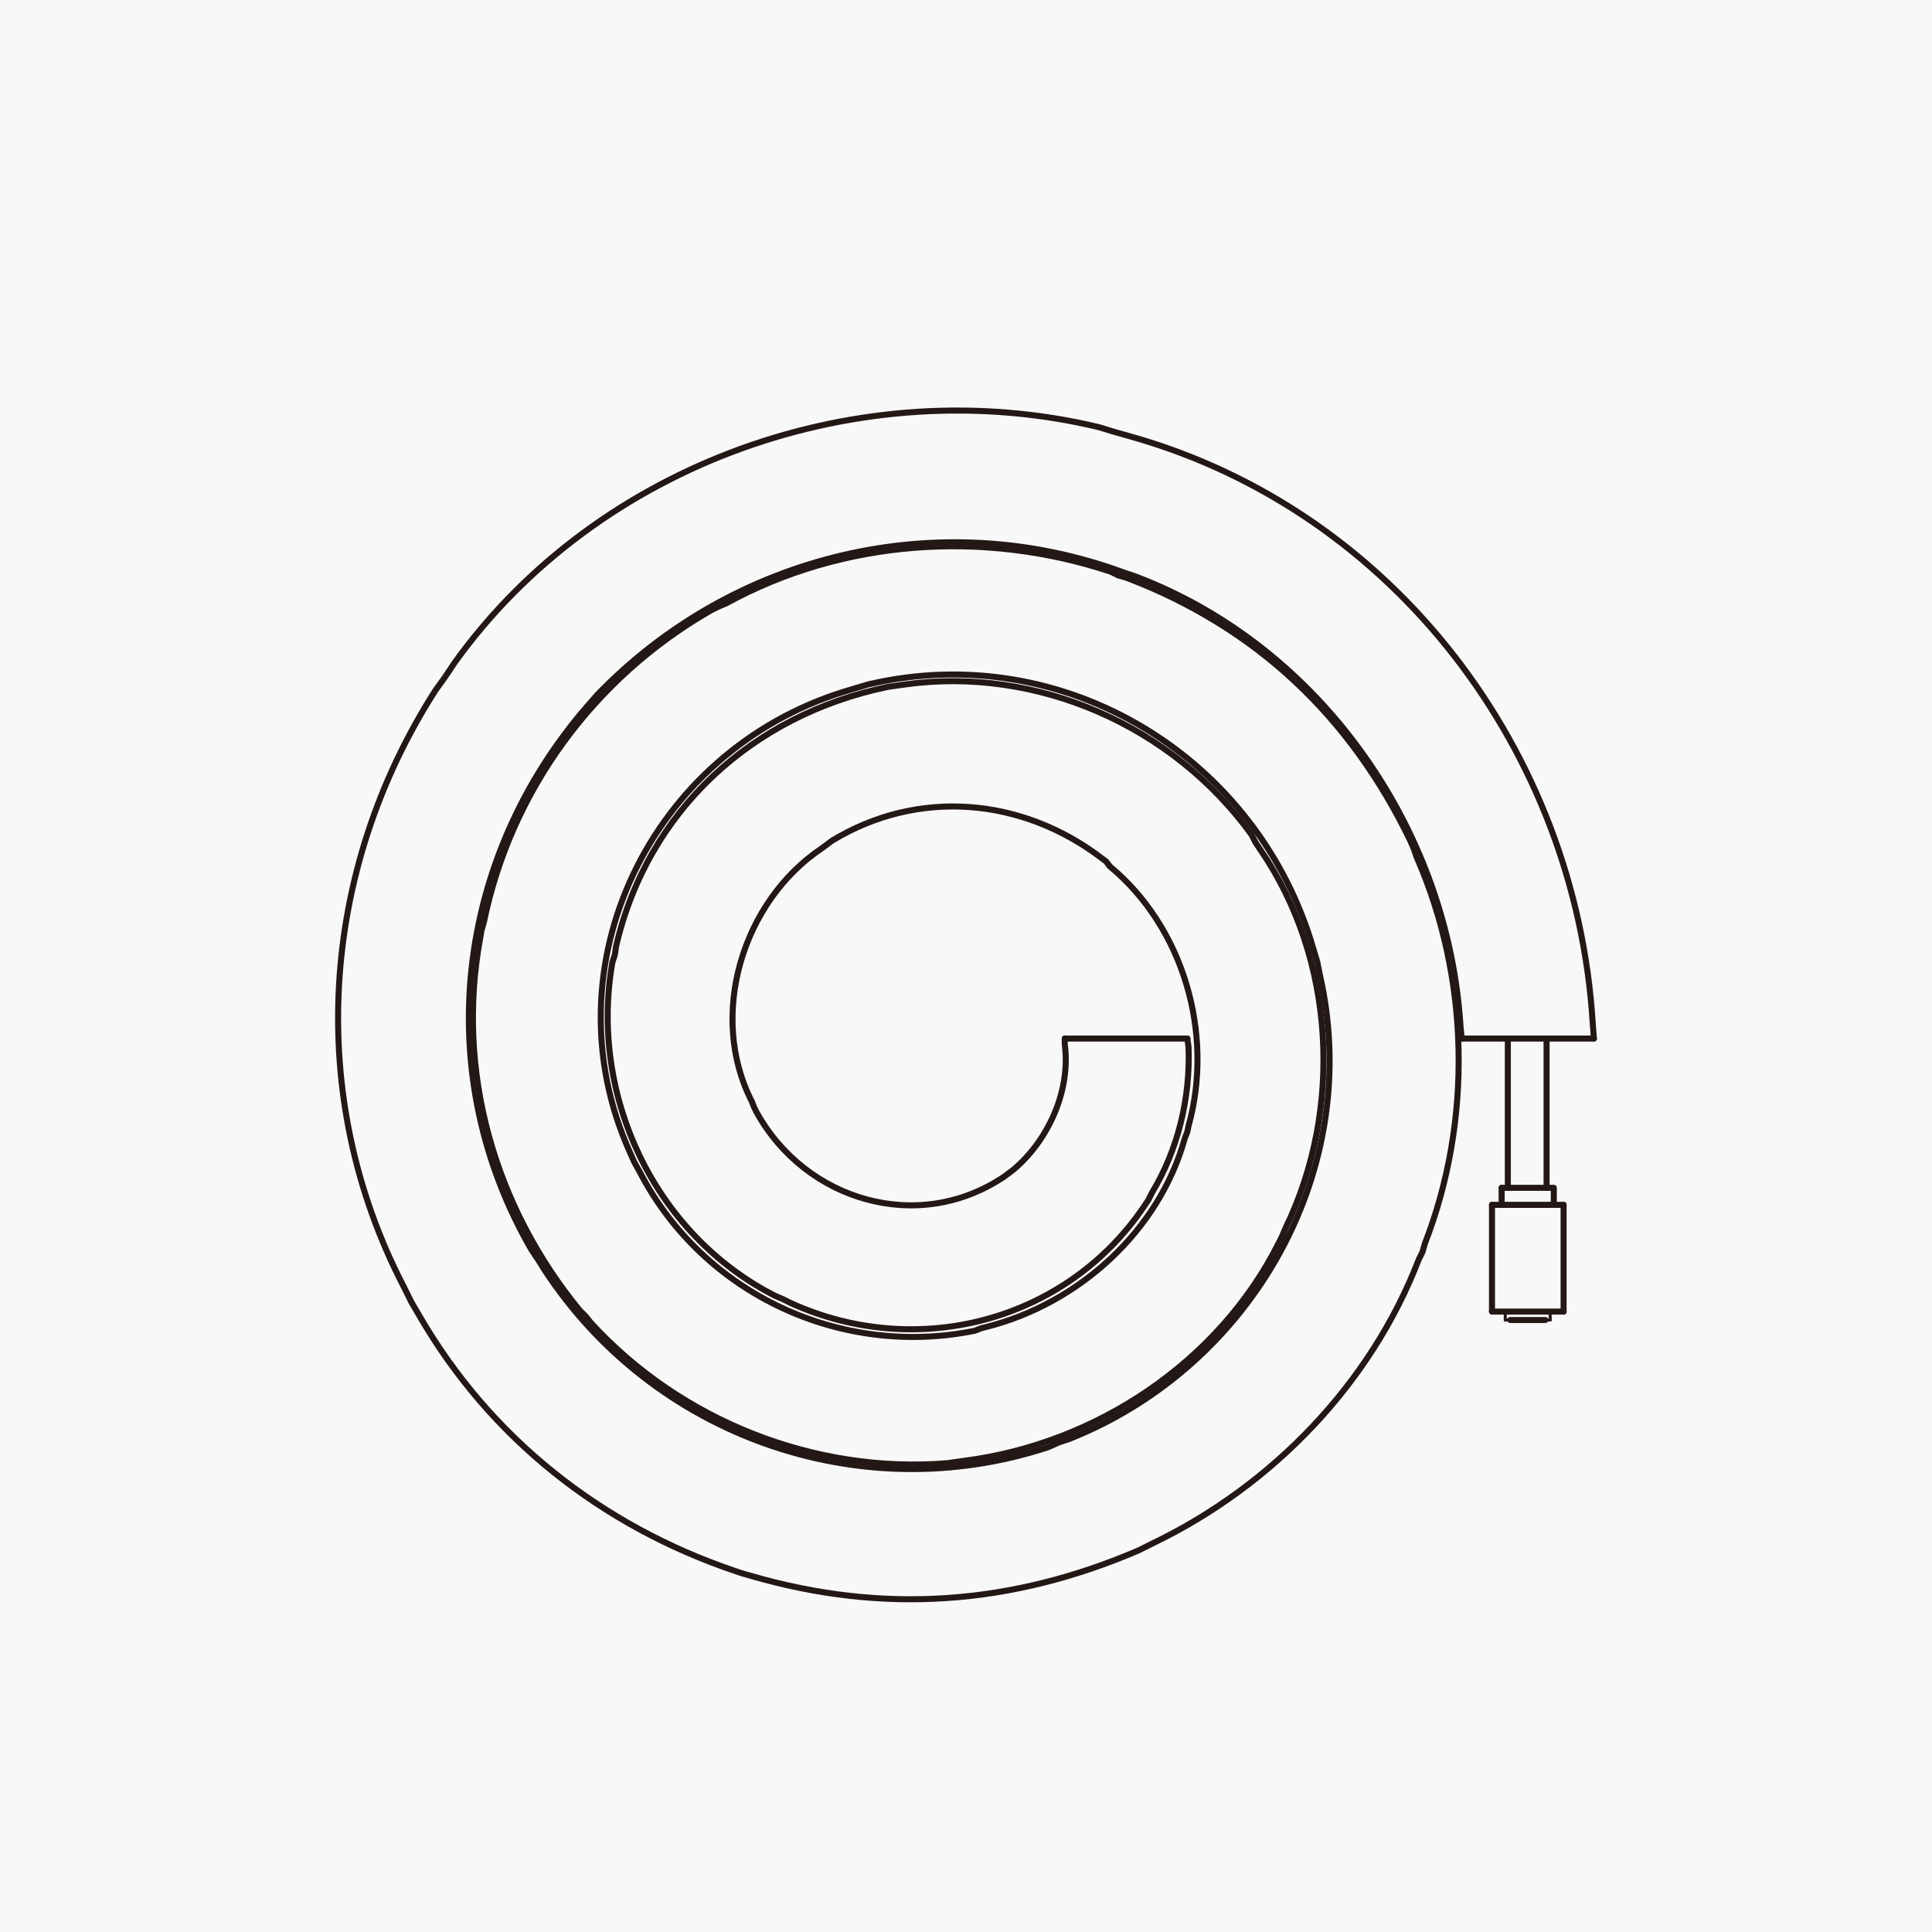 <svg width="160" height="160" viewBox="0 0 160 160" fill="none" xmlns="http://www.w3.org/2000/svg">
<rect x="0" y="0" width="160" height="160" fill="#808080" stroke="none"/>
<g clip-path="url(#clip0_6895_3010)">
<rect width="160" height="160" fill="#F8F8F8"/>
<path d="M121.052 86.01L120.952 84.998C119.969 69.103 109.876 54.235 95.037 48.134L94.025 47.735L93.127 47.436C77.846 41.762 60.697 45.853 49.421 57.585L48.723 58.383L48.124 59.082C37.589 71.712 35.722 89.16 44.004 103.486L44.603 104.384L45.102 105.183C54.068 118.882 71.16 124.997 86.798 119.851L87.696 119.452L88.594 119.152C103.789 113.094 112.998 96.744 109.292 80.678L109.092 79.666L108.793 78.668C104.217 62.703 88.109 52.881 71.93 56.673L70.918 56.972L69.92 57.272C53.954 62.218 45.244 79.923 52.13 95.347L52.529 96.245L53.028 97.143C58.302 107.207 69.692 112.467 80.754 110.2L81.252 110.001L81.651 109.901C89.321 107.977 96.006 101.947 98.13 94.235L98.33 93.736L98.43 93.237C100.554 85.625 98.031 76.815 91.901 71.74L91.602 71.341L91.202 71.042C84.631 66.053 76.035 65.283 68.893 69.631L68.494 69.93L68.095 70.229C61.495 74.62 58.601 84.085 62.265 91.227L62.464 91.726L62.664 92.125C66.727 99.452 76.049 102.232 83.163 97.442L83.562 97.143L83.961 96.843C86.869 94.363 88.679 90.272 88.18 86.494V85.995" stroke="#231815" stroke-width="0.5" stroke-linecap="round" stroke-linejoin="round"/>
<path d="M132 86.01L131.9 84.698C130.503 62.318 115.55 42.375 93.725 36.174L92.314 35.775L91.003 35.376C71.274 30.643 49.521 38.355 37.661 54.863L36.862 56.06L36.064 57.172C26.471 72.14 25.23 90.785 33.455 106.594L34.054 107.806L34.753 109.003C40.626 119.124 49.834 126.365 60.868 130.1L61.466 130.3L62.165 130.499C73.184 133.707 83.804 132.909 94.31 128.39L94.909 128.09L95.507 127.791C105.386 123.03 113.554 114.562 117.503 104.285L117.802 103.686L118.002 102.987C121.965 92.795 121.708 80.949 117.303 70.942L117.104 70.344L116.804 69.645C111.829 59.324 104.032 51.94 93.298 47.849L92.599 47.65L92.001 47.35C81.537 43.872 69.834 44.656 60.155 49.959L59.456 50.258L58.858 50.558C49.207 56.103 42.308 65.468 40.07 76.373L39.87 77.072L39.77 77.671C37.732 88.718 40.925 99.88 48.01 108.518L48.509 109.017L48.908 109.516C56.335 117.656 67.454 122.06 78.444 121.177L79.143 121.077L79.841 120.977C90.718 119.594 100.91 112.838 105.871 102.987L106.17 102.389L106.469 101.69C111.231 91.854 110.603 79.424 104.36 70.344L103.96 69.745L103.661 69.146C97.161 60.137 85.928 55.148 74.923 56.687L74.225 56.787L73.526 56.887C62.293 59.21 53.626 67.122 51.018 78.383L50.918 79.082L50.718 79.68C48.779 90.685 54.168 102.203 64.175 107.307L64.873 107.606L65.472 107.905C75.864 112.652 88.223 109.488 94.709 99.965L95.108 99.367L95.407 98.768C97.574 95.176 98.586 90.913 98.43 86.708L98.33 86.01" stroke="#231815" stroke-width="0.25" stroke-linecap="round" stroke-linejoin="round"/>
<path d="M121.052 86.01H132" stroke="#231815" stroke-width="0.5" stroke-linecap="round" stroke-linejoin="round"/>
<path d="M88.195 86.01H98.344" stroke="#231815" stroke-width="0.5" stroke-linecap="round" stroke-linejoin="round"/>
<path d="M132 86.01L131.9 84.698C130.503 62.318 115.55 42.375 93.725 36.174L92.314 35.775L91.003 35.376C71.274 30.643 49.521 38.355 37.661 54.863L36.862 56.06L36.064 57.172C26.471 72.14 25.23 90.785 33.455 106.594L34.054 107.806L34.753 109.003C40.626 119.124 49.834 126.365 60.868 130.1L61.466 130.3L62.165 130.499C73.184 133.707 83.804 132.909 94.31 128.39L94.909 128.09L95.507 127.791C105.386 123.03 113.554 114.562 117.503 104.285L117.802 103.686L118.002 102.987C121.965 92.795 121.708 80.949 117.303 70.942L117.104 70.344L116.804 69.645C111.829 59.324 104.032 51.94 93.298 47.849L92.599 47.65L92.001 47.35C81.537 43.872 69.834 44.656 60.155 49.959L59.456 50.258L58.858 50.558C49.207 56.103 42.308 65.468 40.07 76.373L39.87 77.072L39.77 77.671C37.732 88.718 40.925 99.88 48.01 108.518L48.509 109.017L48.908 109.516C56.335 117.656 67.454 122.06 78.444 121.177L79.143 121.077L79.841 120.977C90.718 119.594 100.91 112.838 105.871 102.987L106.17 102.389L106.469 101.69C111.231 91.854 110.603 79.424 104.36 70.344L103.96 69.745L103.661 69.146C97.161 60.137 85.928 55.148 74.923 56.687L74.225 56.787L73.526 56.887C62.293 59.21 53.626 67.122 51.018 78.383L50.918 79.082L50.718 79.68C48.779 90.685 54.168 102.203 64.175 107.307L64.873 107.606L65.472 107.905C75.864 112.652 88.223 109.488 94.709 99.965L95.108 99.367L95.407 98.768C97.574 95.176 98.586 90.913 98.43 86.708L98.33 86.01" stroke="#231815" stroke-width="0.5" stroke-linecap="round" stroke-linejoin="round"/>
<path d="M124.873 86.01V98.369" stroke="#231815" stroke-width="0.5" stroke-linecap="round" stroke-linejoin="round"/>
<path d="M128.08 86.01V98.369" stroke="#231815" stroke-width="0.5" stroke-linecap="round" stroke-linejoin="round"/>
<path d="M124.873 98.369H128.08" stroke="#231815" stroke-width="0.25" stroke-linecap="round" stroke-linejoin="round"/>
<path d="M124.359 98.369H128.679V99.78" stroke="#231815" stroke-width="0.5" stroke-linecap="round" stroke-linejoin="round"/>
<path d="M124.359 98.369V99.78" stroke="#231815" stroke-width="0.5" stroke-linecap="round" stroke-linejoin="round"/>
<path d="M129.491 99.78V108.618" stroke="#231815" stroke-width="0.5" stroke-linecap="round" stroke-linejoin="round"/>
<path d="M123.561 99.78V108.618" stroke="#231815" stroke-width="0.5" stroke-linecap="round" stroke-linejoin="round"/>
<path d="M123.561 99.78H129.491" stroke="#231815" stroke-width="0.5" stroke-linecap="round" stroke-linejoin="round"/>
<path d="M123.561 108.618H129.491" stroke="#231815" stroke-width="0.5" stroke-linecap="round" stroke-linejoin="round"/>
<path d="M124.659 109.317H125.072" stroke="#231815" stroke-width="0.25" stroke-linecap="round" stroke-linejoin="round"/>
<path d="M127.98 109.317H128.379" stroke="#231815" stroke-width="0.25" stroke-linecap="round" stroke-linejoin="round"/>
<path d="M128.379 108.618V109.317" stroke="#231815" stroke-width="0.25" stroke-linecap="round" stroke-linejoin="round"/>
<path d="M124.659 108.618V109.317" stroke="#231815" stroke-width="0.25" stroke-linecap="round" stroke-linejoin="round"/>
<path d="M127.98 109.317H125.072" stroke="#231815" stroke-width="0.5" stroke-linecap="round" stroke-linejoin="round"/>
<path d="M124.873 86.01H128.08" stroke="#231815" stroke-width="0.25" stroke-linecap="round" stroke-linejoin="round"/>
</g>
<defs>
<clipPath id="clip0_6895_3010">
<rect width="160" height="160" fill="white"/>
</clipPath>
</defs>
</svg>
